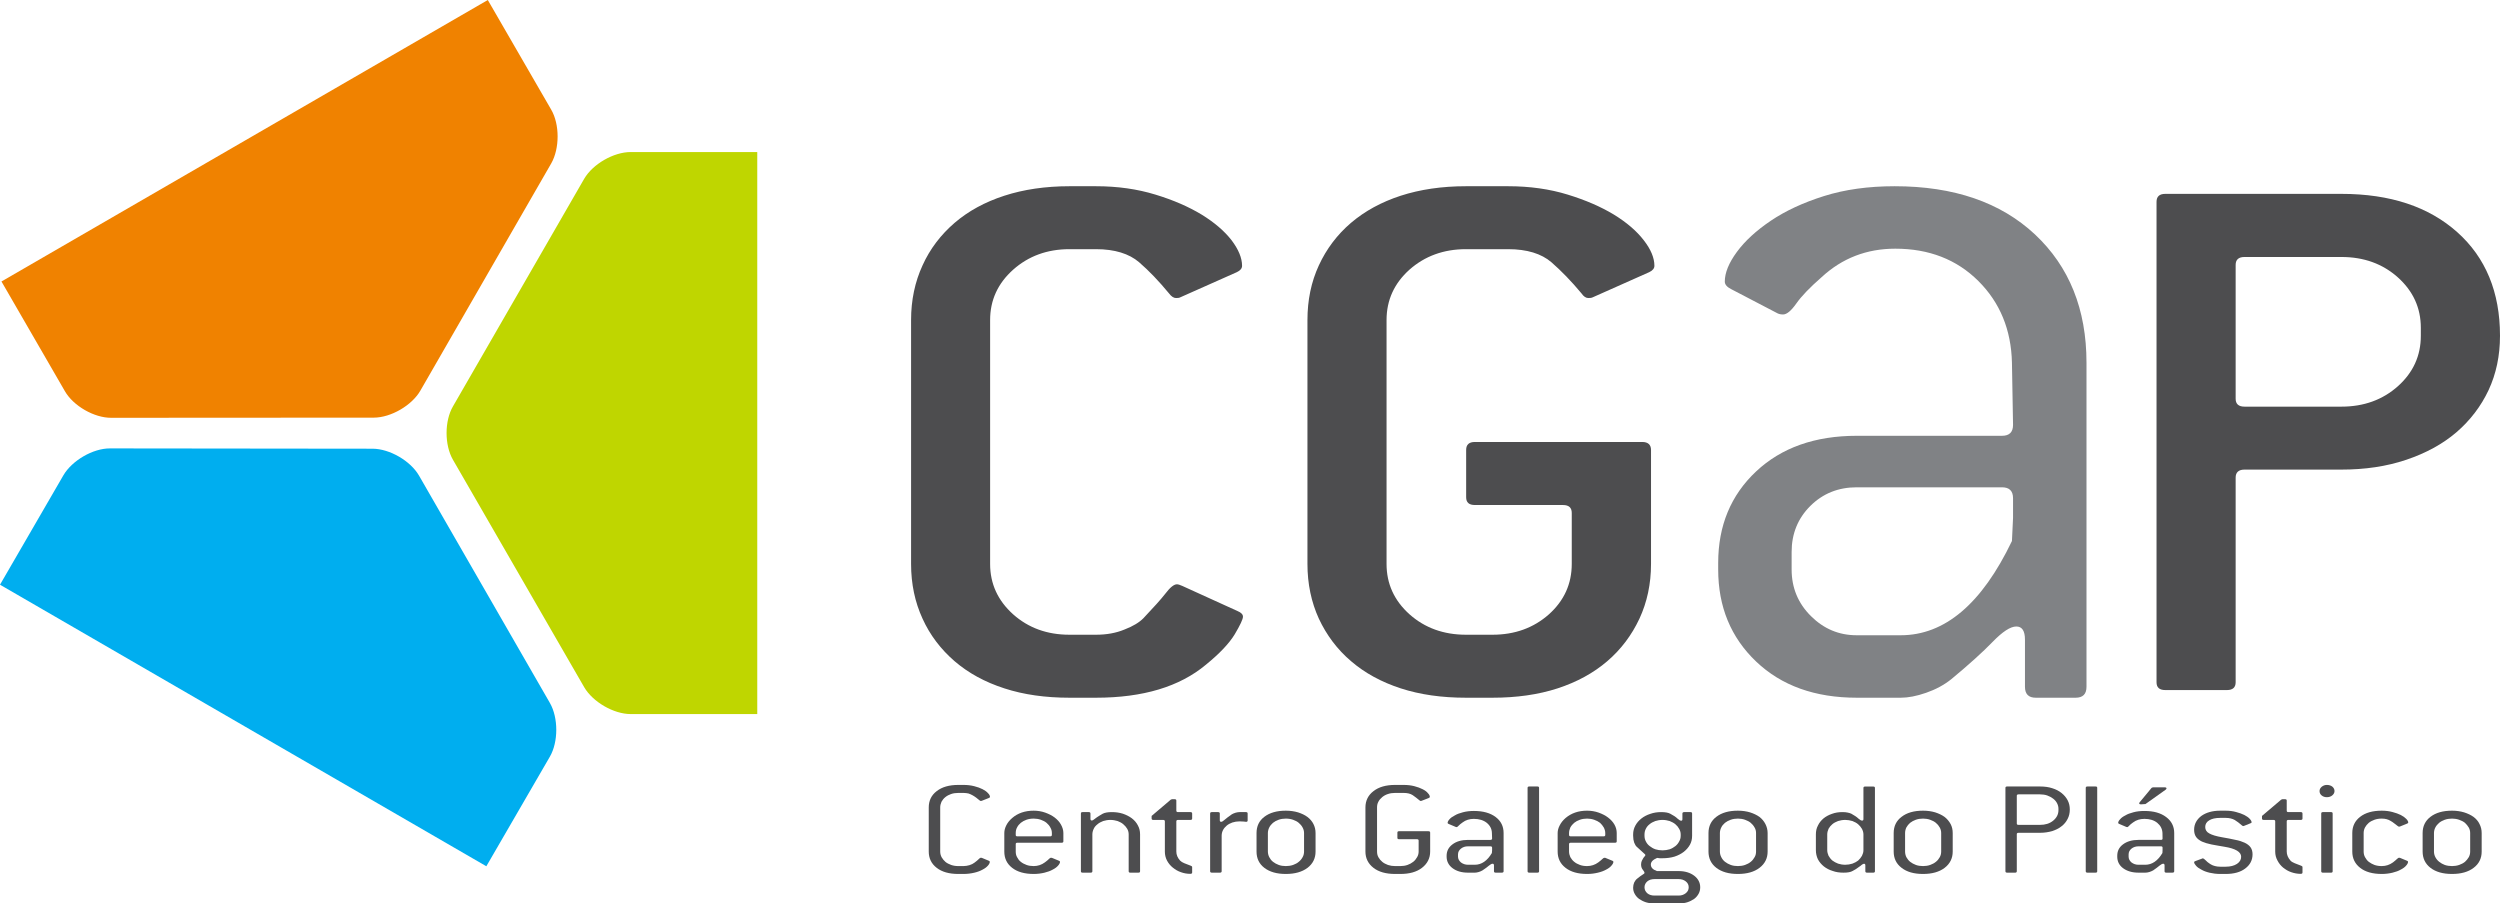 <?xml version="1.0" encoding="UTF-8"?>
<svg xmlns="http://www.w3.org/2000/svg" xmlns:xlink="http://www.w3.org/1999/xlink" width="819pt" height="295.98pt" viewBox="0 0 819 295.98" version="1.1">
<defs>
<clipPath id="clip1">
  <path d="M 535 266 L 557 266 L 557 295.98 L 535 295.98 Z M 535 266 "/>
</clipPath>
</defs>
<g id="surface1">
<path style=" stroke:none;fill-rule:nonzero;fill:rgb(30.199%,30.199%,31%);fill-opacity:1;" d="M 324.254 282.355 C 324.254 282.68 324.055 283.117 323.648 283.574 C 323.234 284.055 322.66 284.492 321.91 284.879 C 321.137 285.312 320.246 285.652 319.18 285.898 C 318.121 286.148 316.914 286.309 315.648 286.309 L 313.949 286.309 C 310.945 286.309 308.602 285.652 306.863 284.301 C 305.113 282.957 304.258 281.16 304.258 278.973 L 304.258 264.508 C 304.258 262.309 305.113 260.504 306.863 259.176 C 308.602 257.816 310.945 257.141 313.949 257.141 L 315.648 257.141 C 316.883 257.141 318.066 257.277 319.141 257.551 C 320.246 257.816 321.137 258.164 321.91 258.551 C 322.66 258.938 323.246 259.355 323.676 259.848 C 324.129 260.289 324.316 260.695 324.316 261.055 C 324.316 261.203 324.223 261.344 323.938 261.43 L 321.621 262.344 C 321.492 262.383 321.422 262.398 321.344 262.398 C 321.215 262.398 321.07 262.344 320.902 262.199 C 320.535 261.898 320.121 261.594 319.746 261.27 C 319.352 260.977 318.938 260.719 318.547 260.504 C 318.121 260.273 317.684 260.074 317.258 259.941 C 316.758 259.848 316.242 259.762 315.648 259.762 L 313.949 259.762 C 313.059 259.762 312.305 259.875 311.57 260.125 C 310.895 260.352 310.246 260.695 309.707 261.129 C 309.152 261.574 308.758 262.078 308.441 262.641 C 308.172 263.254 308.012 263.867 308.012 264.508 L 308.012 278.941 C 308.012 279.648 308.172 280.25 308.48 280.84 C 308.84 281.43 309.223 281.922 309.73 282.355 C 310.246 282.785 310.895 283.094 311.609 283.363 C 312.344 283.609 313.07 283.727 313.949 283.727 L 315.648 283.727 C 316.273 283.727 316.914 283.617 317.578 283.434 C 318.262 283.215 318.797 282.957 319.242 282.605 C 319.883 282.148 320.332 281.738 320.613 281.461 C 320.891 281.16 321.121 281 321.344 281 C 321.422 281 321.492 281.023 321.621 281.023 L 323.938 281.984 C 324.184 282.062 324.254 282.18 324.254 282.355 "/>
<path style=" stroke:none;fill-rule:nonzero;fill:rgb(30.199%,30.199%,31%);fill-opacity:1;" d="M 344.594 272.914 C 344.594 272.289 344.449 271.684 344.105 271.113 C 343.805 270.516 343.391 270.031 342.852 269.566 C 342.336 269.137 341.707 268.812 340.977 268.555 C 340.223 268.297 339.441 268.172 338.648 268.172 C 337.773 268.172 336.988 268.297 336.25 268.555 C 335.555 268.812 334.934 269.137 334.414 269.559 C 333.871 270.02 333.484 270.484 333.191 271.078 C 332.863 271.641 332.754 272.27 332.754 272.914 L 332.754 273.543 C 332.754 273.844 332.906 273.988 333.301 273.988 L 344.035 273.988 C 344.371 273.988 344.594 273.844 344.594 273.543 Z M 347.824 276.078 L 333.301 276.078 C 332.906 276.078 332.754 276.227 332.754 276.531 L 332.754 278.965 C 332.754 279.613 332.863 280.238 333.191 280.801 C 333.484 281.371 333.871 281.922 334.414 282.332 C 334.945 282.766 335.578 283.094 336.305 283.359 C 336.988 283.609 337.773 283.727 338.633 283.727 C 339.992 283.727 341.215 283.312 342.281 282.527 C 342.891 282.066 343.34 281.719 343.605 281.43 C 343.871 281.16 344.07 281.004 344.301 281.004 C 344.391 281.004 344.496 281.023 344.594 281.023 L 346.918 281.984 C 347.164 282.059 347.258 282.18 347.258 282.355 C 347.258 282.68 347.039 283.117 346.633 283.574 C 346.219 284.055 345.645 284.492 344.879 284.879 C 344.121 285.309 343.188 285.648 342.16 285.895 C 341.102 286.148 339.922 286.309 338.648 286.309 C 335.648 286.309 333.301 285.648 331.586 284.305 C 329.867 282.984 329.012 281.203 329.012 278.973 L 329.012 272.914 C 329.012 272.07 329.227 271.219 329.672 270.359 C 330.102 269.504 330.75 268.688 331.621 267.957 C 333.445 266.383 335.809 265.578 338.633 265.578 C 339.941 265.578 341.215 265.789 342.391 266.203 C 343.566 266.625 344.625 267.152 345.5 267.812 C 346.395 268.5 347.094 269.266 347.574 270.141 C 348.078 271.035 348.359 271.965 348.359 272.895 L 348.359 275.648 C 348.359 275.934 348.152 276.078 347.824 276.078 "/>
<path style=" stroke:none;fill-rule:nonzero;fill:rgb(30.199%,30.199%,31%);fill-opacity:1;" d="M 372.961 285.883 L 370.27 285.883 C 369.93 285.883 369.754 285.723 369.754 285.43 L 369.754 273.355 C 369.754 272.742 369.617 272.125 369.285 271.535 C 368.953 270.969 368.52 270.465 368 270.031 C 367.496 269.566 366.84 269.266 366.125 268.973 C 365.355 268.746 364.582 268.605 363.758 268.605 C 362.926 268.605 362.117 268.746 361.395 268.973 C 360.684 269.266 360.039 269.566 359.547 270.02 C 359 270.445 358.574 270.91 358.312 271.5 C 358.023 272.07 357.859 272.742 357.859 273.355 L 357.859 285.43 C 357.859 285.723 357.688 285.883 357.301 285.883 L 354.66 285.883 C 354.254 285.883 354.105 285.723 354.105 285.43 L 354.105 266.508 C 354.105 266.191 354.254 266.043 354.66 266.043 L 356.715 266.043 C 357.035 266.043 357.234 266.203 357.234 266.508 L 357.234 268.277 C 357.234 268.605 357.379 268.801 357.688 268.801 C 357.879 268.801 358.09 268.68 358.328 268.5 C 358.629 268.297 358.934 268.07 359.34 267.746 C 359.973 267.297 360.633 266.957 361.262 266.57 C 361.922 266.223 362.926 266.043 364.25 266.043 C 365.566 266.043 366.77 266.223 367.855 266.57 C 368.98 266.957 369.965 267.453 370.793 268.078 C 371.652 268.73 372.312 269.516 372.758 270.387 C 373.277 271.305 373.488 272.285 373.488 273.355 L 373.488 285.43 C 373.488 285.723 373.328 285.883 372.961 285.883 "/>
<path style=" stroke:none;fill-rule:nonzero;fill:rgb(30.199%,30.199%,31%);fill-opacity:1;" d="M 389.941 286.27 C 388.887 286.27 387.855 286.09 386.887 285.734 C 385.867 285.391 385.012 284.879 384.227 284.242 C 383.438 283.609 382.797 282.832 382.309 281.922 C 381.844 281.023 381.609 280.051 381.609 278.973 L 381.609 269.051 C 381.609 268.766 381.398 268.605 381.062 268.605 L 377.801 268.605 C 377.445 268.605 377.27 268.445 377.27 268.16 L 377.27 267.297 L 383.539 261.969 L 383.938 261.824 L 384.832 261.824 C 385.172 261.824 385.367 261.969 385.367 262.25 L 385.367 265.578 C 385.367 265.898 385.562 266.043 385.93 266.043 L 390 266.043 C 390.359 266.043 390.551 266.203 390.551 266.508 L 390.551 268.16 C 390.551 268.445 390.359 268.605 390 268.605 L 385.93 268.605 C 385.562 268.605 385.367 268.766 385.367 269.051 L 385.367 278.973 C 385.367 280.02 385.766 281 386.59 281.922 C 386.902 282.25 387.352 282.539 387.961 282.785 C 388.59 283.023 389.285 283.316 390.109 283.617 C 390.414 283.715 390.551 283.855 390.551 284.086 L 390.551 285.82 C 390.551 286.125 390.344 286.27 389.941 286.27 "/>
<path style=" stroke:none;fill-rule:nonzero;fill:rgb(30.199%,30.199%,31%);fill-opacity:1;" d="M 408.23 269.23 C 408.008 269.23 407.707 269.195 407.363 269.137 C 406.992 269.105 406.602 269.082 406.082 269.082 C 405.258 269.082 404.449 269.211 403.738 269.445 C 403.02 269.699 402.398 270.031 401.875 270.465 C 401.371 270.895 400.945 271.375 400.645 271.965 C 400.359 272.523 400.215 273.16 400.215 273.789 L 400.215 285.43 C 400.215 285.723 400.016 285.883 399.66 285.883 L 397.012 285.883 C 396.621 285.883 396.438 285.723 396.438 285.43 L 396.438 266.508 C 396.438 266.191 396.621 266.043 397.012 266.043 L 399.051 266.043 C 399.41 266.043 399.605 266.191 399.605 266.508 L 399.605 268.73 C 399.605 269.051 399.746 269.23 400.051 269.23 C 400.336 269.23 400.746 268.973 401.246 268.512 C 401.809 268.035 402.539 267.453 403.535 266.777 C 403.824 266.602 404.254 266.406 404.773 266.246 C 405.258 266.117 405.688 266.043 406.082 266.043 L 408.172 266.043 C 408.551 266.043 408.727 266.191 408.727 266.508 L 408.727 268.789 C 408.727 269.074 408.57 269.23 408.23 269.23 "/>
<path style=" stroke:none;fill-rule:nonzero;fill:rgb(30.199%,30.199%,31%);fill-opacity:1;" d="M 427.207 272.914 C 427.207 272.289 427.059 271.684 426.742 271.113 C 426.438 270.516 426 270.031 425.469 269.566 C 424.973 269.137 424.336 268.812 423.609 268.555 C 422.855 268.297 422.09 268.172 421.227 268.172 C 420.387 268.172 419.602 268.297 418.871 268.555 C 418.164 268.812 417.547 269.137 417.027 269.559 C 416.504 270.02 416.109 270.484 415.809 271.078 C 415.523 271.641 415.359 272.289 415.359 272.914 L 415.359 278.965 C 415.359 279.613 415.523 280.238 415.809 280.801 C 416.109 281.371 416.504 281.922 417.047 282.332 C 417.594 282.766 418.207 283.094 418.926 283.359 C 419.617 283.609 420.387 283.727 421.227 283.727 C 422.09 283.727 422.855 283.609 423.609 283.359 C 424.336 283.094 424.973 282.766 425.469 282.332 C 426 281.922 426.438 281.371 426.742 280.801 C 427.059 280.238 427.207 279.613 427.207 278.965 Z M 428.344 284.305 C 426.559 285.648 424.195 286.309 421.227 286.309 C 418.293 286.309 415.957 285.648 414.199 284.305 C 412.48 282.984 411.641 281.203 411.641 278.973 L 411.641 272.914 C 411.641 270.66 412.48 268.891 414.199 267.586 C 415.957 266.246 418.293 265.578 421.227 265.578 C 422.715 265.578 424.051 265.777 425.254 266.137 C 426.438 266.523 427.449 266.992 428.297 267.621 C 429.168 268.277 429.84 269.051 430.281 269.945 C 430.742 270.84 430.977 271.82 430.977 272.914 L 430.977 278.973 C 430.977 281.16 430.102 282.957 428.344 284.305 "/>
<path style=" stroke:none;fill-rule:nonzero;fill:rgb(30.199%,30.199%,31%);fill-opacity:1;" d="M 465.836 284.305 C 464.082 285.652 461.738 286.309 458.75 286.309 L 457.059 286.309 C 454.055 286.309 451.688 285.652 449.953 284.305 C 448.207 282.957 447.316 281.16 447.316 278.973 L 447.316 264.508 C 447.316 262.309 448.207 260.504 449.953 259.176 C 451.688 257.816 454.055 257.141 457.02 257.141 L 459.812 257.141 C 461.098 257.141 462.281 257.277 463.336 257.551 C 464.402 257.816 465.301 258.164 466.066 258.555 C 466.836 258.938 467.41 259.355 467.785 259.848 C 468.223 260.285 468.41 260.695 468.41 261.055 C 468.41 261.203 468.305 261.348 468.059 261.43 L 465.715 262.344 C 465.645 262.383 465.551 262.398 465.461 262.398 C 465.301 262.398 465.188 262.344 465.027 262.199 C 464.277 261.574 463.547 261 462.816 260.504 C 462.051 259.996 461.078 259.762 459.812 259.762 L 457.02 259.762 C 456.16 259.762 455.395 259.875 454.672 260.125 C 453.961 260.352 453.352 260.695 452.824 261.129 C 452.273 261.574 451.852 262.078 451.562 262.641 C 451.223 263.254 451.121 263.867 451.121 264.508 L 451.121 278.941 C 451.121 279.648 451.246 280.25 451.578 280.84 C 451.906 281.43 452.316 281.922 452.852 282.355 C 453.367 282.785 453.992 283.094 454.699 283.363 C 455.445 283.609 456.191 283.727 457.02 283.727 L 458.75 283.727 C 459.582 283.727 460.352 283.609 461.078 283.363 C 461.816 283.094 462.434 282.766 462.973 282.332 C 463.512 281.922 463.93 281.371 464.25 280.801 C 464.586 280.242 464.746 279.617 464.746 278.965 L 464.746 275.34 C 464.746 275.082 464.547 274.922 464.172 274.922 L 458.32 274.922 C 457.961 274.922 457.785 274.781 457.785 274.488 L 457.785 272.754 C 457.785 272.449 457.961 272.309 458.32 272.309 L 467.945 272.309 C 468.316 272.309 468.52 272.449 468.52 272.754 L 468.52 278.973 C 468.52 281.16 467.59 282.957 465.836 284.305 "/>
<path style=" stroke:none;fill-rule:nonzero;fill:rgb(30.199%,30.199%,31%);fill-opacity:1;" d="M 488.812 277.691 C 488.812 277.402 488.625 277.254 488.246 277.254 L 480.918 277.254 C 479.988 277.254 479.23 277.512 478.59 278.02 C 477.969 278.547 477.641 279.141 477.641 279.914 L 477.641 280.629 C 477.641 281.352 477.98 281.984 478.605 282.531 C 479.27 283.031 480.039 283.293 480.918 283.293 L 483.152 283.293 C 485.348 283.293 487.23 282.004 488.738 279.457 L 488.812 278.516 Z M 492.004 285.883 L 489.98 285.883 C 489.605 285.883 489.426 285.723 489.426 285.43 L 489.426 283.5 C 489.426 283.125 489.266 282.957 488.98 282.957 C 488.672 282.957 488.281 283.16 487.785 283.574 C 487.281 283.996 486.605 284.527 485.691 285.121 C 485.332 285.34 484.906 285.531 484.438 285.668 C 483.938 285.82 483.508 285.883 483.152 285.883 L 480.918 285.883 C 478.789 285.883 477.102 285.363 475.828 284.395 C 474.547 283.422 473.91 282.148 473.91 280.629 L 473.91 280.359 C 473.91 278.82 474.547 277.578 475.828 276.621 C 477.102 275.648 478.789 275.152 480.918 275.152 L 488.246 275.152 C 488.625 275.152 488.812 274.984 488.812 274.703 L 488.75 272.914 C 488.719 271.566 488.156 270.465 487.074 269.566 C 485.977 268.688 484.527 268.262 482.832 268.262 C 481.438 268.262 480.176 268.641 479.148 269.426 C 478.555 269.852 478.121 270.195 477.859 270.484 C 477.586 270.785 477.352 270.965 477.18 270.965 C 477.102 270.965 476.996 270.93 476.926 270.914 L 474.547 269.91 C 474.336 269.824 474.242 269.73 474.242 269.566 C 474.242 269.266 474.438 268.832 474.855 268.387 C 475.266 267.918 475.828 267.52 476.586 267.137 C 477.305 266.688 478.211 266.375 479.27 266.098 C 480.34 265.812 481.523 265.668 482.832 265.668 C 485.852 265.668 488.234 266.332 489.98 267.66 C 491.719 268.965 492.578 270.711 492.578 272.914 L 492.578 285.43 C 492.578 285.723 492.383 285.883 492.004 285.883 "/>
<path style=" stroke:none;fill-rule:nonzero;fill:rgb(30.199%,30.199%,31%);fill-opacity:1;" d="M 503.668 285.883 L 501.016 285.883 C 500.621 285.883 500.434 285.723 500.434 285.43 L 500.434 258.105 C 500.434 257.785 500.621 257.652 501.016 257.652 L 503.668 257.652 C 504.023 257.652 504.199 257.785 504.199 258.105 L 504.199 285.43 C 504.199 285.723 504.023 285.883 503.668 285.883 "/>
<path style=" stroke:none;fill-rule:nonzero;fill:rgb(30.199%,30.199%,31%);fill-opacity:1;" d="M 525.883 272.914 C 525.883 272.289 525.703 271.684 525.414 271.113 C 525.082 270.516 524.66 270.031 524.184 269.566 C 523.625 269.137 523 268.812 522.25 268.555 C 521.492 268.297 520.711 268.172 519.926 268.172 C 519.082 268.172 518.281 268.297 517.562 268.555 C 516.828 268.812 516.227 269.137 515.707 269.559 C 515.184 270.02 514.773 270.484 514.445 271.078 C 514.195 271.641 514.02 272.27 514.02 272.914 L 514.02 273.543 C 514.02 273.844 514.234 273.988 514.59 273.988 L 525.348 273.988 C 525.703 273.988 525.883 273.844 525.883 273.543 Z M 529.078 276.078 L 514.59 276.078 C 514.234 276.078 514.02 276.227 514.02 276.531 L 514.02 278.965 C 514.02 279.613 514.195 280.238 514.445 280.801 C 514.773 281.371 515.184 281.922 515.723 282.332 C 516.227 282.766 516.883 283.094 517.598 283.359 C 518.281 283.609 519.051 283.727 519.926 283.727 C 521.285 283.727 522.523 283.312 523.59 282.527 C 524.184 282.066 524.633 281.719 524.91 281.43 C 525.18 281.16 525.414 281.004 525.609 281.004 C 525.703 281.004 525.809 281.023 525.883 281.023 L 528.223 281.984 C 528.434 282.059 528.547 282.18 528.547 282.355 C 528.547 282.68 528.324 283.117 527.914 283.574 C 527.527 284.055 526.938 284.492 526.184 284.879 C 525.414 285.309 524.523 285.648 523.441 285.895 C 522.398 286.148 521.23 286.309 519.926 286.309 C 516.973 286.309 514.59 285.648 512.879 284.305 C 511.16 282.984 510.285 281.203 510.285 278.973 L 510.285 272.914 C 510.285 272.07 510.516 271.219 510.977 270.359 C 511.41 269.504 512.055 268.688 512.91 267.957 C 514.773 266.383 517.121 265.578 519.926 265.578 C 521.23 265.578 522.523 265.789 523.699 266.203 C 524.875 266.625 525.934 267.152 526.789 267.812 C 527.707 268.5 528.398 269.266 528.898 270.141 C 529.406 271.035 529.637 271.965 529.637 272.895 L 529.637 275.648 C 529.637 275.934 529.461 276.078 529.078 276.078 "/>
<g clip-path="url(#clip1)" clip-rule="nonzero">
<path style=" stroke:none;fill-rule:nonzero;fill:rgb(30.199%,30.199%,31%);fill-opacity:1;" d="M 552.242 292.625 C 552.906 292.102 553.219 291.473 553.219 290.676 C 553.219 289.879 552.906 289.242 552.242 288.727 C 551.582 288.219 550.816 287.988 549.906 287.988 L 542.031 287.988 C 541.082 287.988 540.305 288.219 539.672 288.727 C 539.078 289.242 538.738 289.879 538.738 290.676 C 538.738 291.48 539.078 292.117 539.672 292.648 C 540.305 293.168 541.082 293.387 542.031 293.387 L 549.906 293.387 C 550.816 293.387 551.582 293.148 552.242 292.625 M 550.594 273.355 C 550.594 272.742 550.438 272.125 550.098 271.535 C 549.797 270.969 549.383 270.465 548.863 270.031 C 548.328 269.566 547.688 269.266 546.984 268.973 C 546.234 268.746 545.449 268.605 544.645 268.605 C 543.766 268.605 542.984 268.746 542.281 268.973 C 541.527 269.266 540.922 269.566 540.402 270.02 C 539.848 270.445 539.477 270.91 539.184 271.5 C 538.883 272.07 538.738 272.723 538.738 273.355 L 538.738 273.789 C 538.738 274.477 538.883 275.086 539.184 275.648 C 539.477 276.25 539.883 276.762 540.438 277.176 C 540.977 277.602 541.598 277.977 542.301 278.227 C 543.016 278.449 543.766 278.574 544.645 278.574 C 545.449 278.574 546.234 278.449 546.984 278.227 C 547.688 277.977 548.328 277.602 548.863 277.176 C 549.383 276.762 549.797 276.25 550.098 275.648 C 550.438 275.086 550.594 274.477 550.594 273.789 Z M 555.031 286.891 C 556.34 287.895 556.988 289.176 556.988 290.676 C 556.988 291.48 556.82 292.145 556.465 292.797 C 556.105 293.445 555.629 294.02 555.004 294.484 C 554.371 294.914 553.621 295.309 552.742 295.59 C 551.887 295.859 550.934 295.98 549.867 295.98 L 541.992 295.98 C 541.027 295.98 540.117 295.859 539.211 295.59 C 538.348 295.309 537.594 294.914 536.969 294.484 C 536.344 294.02 535.883 293.473 535.539 292.848 C 535.164 292.188 535.016 291.531 535.016 290.797 C 535.016 290.199 535.148 289.641 535.359 289.109 C 535.633 288.594 535.934 288.129 536.402 287.797 C 537.094 287.238 537.648 286.824 538.074 286.566 C 538.523 286.324 538.738 286.109 538.738 285.973 C 538.738 285.723 538.566 285.391 538.188 284.938 C 537.812 284.492 537.617 283.902 537.617 283.215 C 537.617 282.785 537.703 282.379 537.844 282.023 C 538.023 281.695 538.188 281.395 538.328 281.141 C 538.484 280.871 538.648 280.691 538.816 280.516 C 538.914 280.359 539.043 280.219 539.043 280.09 C 539.043 280 538.793 279.734 538.309 279.332 C 537.824 278.906 537.094 278.254 536.195 277.402 C 535.883 277.145 535.633 276.684 535.359 276.043 C 535.148 275.438 535.016 274.668 535.016 273.789 L 535.016 273.355 C 535.016 272.34 535.246 271.375 535.73 270.484 C 536.219 269.566 536.879 268.812 537.703 268.156 C 538.523 267.5 539.508 266.992 540.617 266.625 C 541.75 266.223 542.926 266.043 544.176 266.043 C 545.535 266.043 546.531 266.223 547.164 266.57 C 548.219 267.137 549.004 267.617 549.504 268.137 C 550.043 268.605 550.438 268.867 550.746 268.867 C 551.035 268.867 551.156 268.688 551.156 268.371 L 551.156 266.508 C 551.156 266.203 551.383 266.043 551.746 266.043 L 553.801 266.043 C 554.172 266.043 554.332 266.191 554.332 266.508 L 554.332 273.789 C 554.332 274.848 554.137 275.789 553.641 276.703 C 553.156 277.578 552.492 278.355 551.621 279.051 C 550.793 279.691 549.758 280.238 548.559 280.629 C 547.414 280.98 546.07 281.16 544.645 281.16 L 543.73 281.16 C 543.426 281.141 543.137 281.109 542.871 281.047 C 541.492 281.645 540.816 282.355 540.816 283.215 C 540.816 284.188 541.457 284.879 542.812 285.363 L 549.906 285.363 C 551.992 285.363 553.691 285.883 555.031 286.891 "/>
</g>
<path style=" stroke:none;fill-rule:nonzero;fill:rgb(30.199%,30.199%,31%);fill-opacity:1;" d="M 575.281 272.914 C 575.281 272.289 575.156 271.684 574.812 271.113 C 574.492 270.516 574.078 270.031 573.547 269.566 C 573.027 269.137 572.402 268.812 571.668 268.555 C 570.941 268.297 570.148 268.172 569.328 268.172 C 568.504 268.172 567.676 268.297 566.965 268.555 C 566.254 268.812 565.637 269.137 565.102 269.559 C 564.566 270.02 564.172 270.484 563.891 271.078 C 563.602 271.641 563.438 272.289 563.438 272.914 L 563.438 278.965 C 563.438 279.613 563.602 280.238 563.891 280.801 C 564.172 281.371 564.582 281.922 565.121 282.332 C 565.68 282.766 566.285 283.094 567 283.359 C 567.691 283.609 568.504 283.727 569.328 283.727 C 570.148 283.727 570.941 283.609 571.668 283.359 C 572.402 283.094 573.027 282.766 573.547 282.332 C 574.078 281.922 574.492 281.371 574.812 280.801 C 575.156 280.238 575.281 279.613 575.281 278.965 Z M 576.41 284.305 C 574.656 285.648 572.297 286.309 569.328 286.309 C 566.355 286.309 564.031 285.648 562.277 284.305 C 560.562 282.984 559.699 281.203 559.699 278.973 L 559.699 272.914 C 559.699 270.66 560.562 268.891 562.277 267.586 C 564.031 266.246 566.355 265.578 569.328 265.578 C 570.793 265.578 572.148 265.777 573.332 266.137 C 574.531 266.523 575.512 266.992 576.41 267.621 C 577.242 268.277 577.887 269.051 578.344 269.945 C 578.797 270.84 579.074 271.82 579.074 272.914 L 579.074 278.973 C 579.074 281.16 578.195 282.957 576.41 284.305 "/>
<path style=" stroke:none;fill-rule:nonzero;fill:rgb(30.199%,30.199%,31%);fill-opacity:1;" d="M 610.461 273.355 C 610.461 272.742 610.281 272.125 609.977 271.539 C 609.641 270.965 609.23 270.465 608.727 270.031 C 608.207 269.566 607.566 269.266 606.855 268.973 C 606.078 268.746 605.309 268.605 604.527 268.605 C 603.648 268.605 602.875 268.746 602.145 268.973 C 601.41 269.266 600.781 269.566 600.266 270.02 C 599.754 270.449 599.379 270.914 599.039 271.5 C 598.781 272.07 598.605 272.719 598.605 273.355 L 598.605 278.516 C 598.605 279.172 598.781 279.754 599.039 280.371 C 599.379 280.949 599.766 281.461 600.305 281.922 C 600.859 282.324 601.465 282.66 602.16 282.926 C 602.875 283.16 603.648 283.293 604.527 283.293 C 605.309 283.293 606.078 283.16 606.855 282.926 C 607.566 282.66 608.207 282.324 608.727 281.922 C 609.23 281.461 609.641 280.949 609.977 280.371 C 610.281 279.754 610.461 279.172 610.461 278.516 Z M 613.664 285.883 L 611.625 285.883 C 611.27 285.883 611.086 285.723 611.086 285.422 L 611.086 283.492 C 611.086 283.125 610.926 282.965 610.652 282.965 C 610.461 282.965 610.242 283.094 609.969 283.273 C 609.711 283.523 609.367 283.75 608.887 284.086 C 608.301 284.555 607.621 284.969 606.938 285.316 C 606.273 285.723 605.277 285.883 603.934 285.883 C 602.66 285.883 601.449 285.723 600.371 285.316 C 599.25 284.988 598.312 284.473 597.492 283.836 C 596.691 283.184 596.035 282.422 595.547 281.504 C 595.117 280.586 594.883 279.605 594.883 278.516 L 594.883 273.355 C 594.883 272.289 595.078 271.34 595.547 270.465 C 595.992 269.512 596.602 268.789 597.352 268.137 C 598.16 267.473 599.07 266.992 600.121 266.625 C 601.191 266.223 602.305 266.043 603.562 266.043 C 604.219 266.043 604.812 266.086 605.309 266.203 C 605.793 266.297 606.211 266.441 606.492 266.57 C 607.516 267.152 608.266 267.621 608.785 268.137 C 609.305 268.605 609.711 268.832 610.035 268.832 C 610.281 268.832 610.461 268.676 610.461 268.371 L 610.461 258.125 C 610.461 257.816 610.652 257.672 610.996 257.672 L 613.664 257.672 C 614.059 257.672 614.23 257.816 614.23 258.125 L 614.23 285.43 C 614.23 285.723 614.059 285.883 613.664 285.883 "/>
<path style=" stroke:none;fill-rule:nonzero;fill:rgb(30.199%,30.199%,31%);fill-opacity:1;" d="M 635.93 272.914 C 635.93 272.289 635.789 271.684 635.473 271.113 C 635.148 270.516 634.742 270.031 634.195 269.566 C 633.68 269.137 633.051 268.812 632.316 268.555 C 631.609 268.297 630.793 268.172 629.992 268.172 C 629.137 268.172 628.328 268.297 627.613 268.555 C 626.918 268.812 626.285 269.137 625.758 269.559 C 625.242 270.02 624.848 270.484 624.523 271.078 C 624.254 271.641 624.105 272.289 624.105 272.914 L 624.105 278.965 C 624.105 279.613 624.254 280.238 624.523 280.801 C 624.848 281.371 625.258 281.922 625.777 282.332 C 626.328 282.766 626.949 283.094 627.656 283.359 C 628.328 283.609 629.137 283.727 629.992 283.727 C 630.793 283.727 631.609 283.609 632.316 283.359 C 633.051 283.094 633.68 282.766 634.195 282.332 C 634.742 281.922 635.148 281.371 635.473 280.801 C 635.789 280.238 635.93 279.613 635.93 278.965 Z M 637.062 284.305 C 635.312 285.648 632.926 286.309 629.992 286.309 C 627.027 286.309 624.688 285.648 622.965 284.305 C 621.227 282.984 620.371 281.203 620.371 278.973 L 620.371 272.914 C 620.371 270.66 621.227 268.891 622.965 267.586 C 624.688 266.246 627.027 265.578 629.992 265.578 C 631.48 265.578 632.801 265.777 634 266.137 C 635.16 266.523 636.18 266.992 637.039 267.621 C 637.883 268.277 638.523 269.051 639.012 269.945 C 639.492 270.84 639.707 271.82 639.707 272.914 L 639.707 278.973 C 639.707 281.16 638.828 282.957 637.062 284.305 "/>
<path style=" stroke:none;fill-rule:nonzero;fill:rgb(30.199%,30.199%,31%);fill-opacity:1;" d="M 674.352 264.961 C 674.352 264.312 674.188 263.695 673.871 263.094 C 673.566 262.516 673.133 262.035 672.578 261.613 C 672.043 261.203 671.402 260.859 670.648 260.586 C 669.93 260.344 669.129 260.234 668.305 260.234 L 661.273 260.234 C 660.906 260.234 660.703 260.387 660.703 260.68 L 660.703 269.801 C 660.703 270.098 660.906 270.227 661.273 270.227 L 668.305 270.227 C 670.027 270.227 671.457 269.801 672.617 268.852 C 673.762 267.918 674.352 266.758 674.352 265.398 Z M 672.336 258.227 C 673.527 258.59 674.531 259.121 675.391 259.809 C 676.227 260.492 676.887 261.262 677.355 262.16 C 677.84 263.078 678.066 264.082 678.066 265.188 C 678.066 266.332 677.84 267.355 677.355 268.277 C 676.887 269.215 676.227 270.031 675.391 270.66 C 674.531 271.375 673.488 271.863 672.297 272.27 C 671.094 272.609 669.789 272.824 668.305 272.824 L 661.273 272.824 C 660.906 272.824 660.703 272.969 660.703 273.262 L 660.703 285.43 C 660.703 285.723 660.512 285.883 660.172 285.883 L 657.539 285.883 C 657.168 285.883 656.98 285.723 656.98 285.43 L 656.98 258.105 C 656.98 257.785 657.168 257.652 657.539 257.652 L 668.305 257.652 C 669.828 257.652 671.164 257.836 672.336 258.227 "/>
<path style=" stroke:none;fill-rule:nonzero;fill:rgb(30.199%,30.199%,31%);fill-opacity:1;" d="M 686.492 285.883 L 683.848 285.883 C 683.492 285.883 683.289 285.723 683.289 285.43 L 683.289 258.105 C 683.289 257.785 683.492 257.652 683.848 257.652 L 686.492 257.652 C 686.891 257.652 687.047 257.785 687.047 258.105 L 687.047 285.43 C 687.047 285.723 686.891 285.883 686.492 285.883 "/>
<path style=" stroke:none;fill-rule:nonzero;fill:rgb(30.199%,30.199%,31%);fill-opacity:1;" d="M 702.859 263.402 L 701.434 263.504 C 701.004 263.504 700.805 263.402 700.805 263.188 C 700.805 263.059 700.855 262.934 700.988 262.781 L 704.863 258.105 L 705.297 257.926 L 709.078 257.926 C 709.531 257.926 709.746 258.039 709.746 258.266 C 709.746 258.406 709.672 258.527 709.48 258.695 Z M 708.453 277.688 C 708.453 277.402 708.312 277.254 707.906 277.254 L 700.574 277.254 C 699.66 277.254 698.891 277.512 698.266 278.016 C 697.633 278.547 697.332 279.141 697.332 279.914 L 697.332 280.629 C 697.332 281.352 697.633 281.984 698.266 282.531 C 698.922 283.031 699.691 283.297 700.574 283.297 L 702.777 283.297 C 705.008 283.297 706.891 282.004 708.406 279.457 L 708.453 278.516 Z M 711.695 285.883 L 709.672 285.883 C 709.281 285.883 709.109 285.723 709.109 285.43 L 709.109 283.5 C 709.109 283.125 708.945 282.957 708.676 282.957 C 708.371 282.957 707.977 283.16 707.465 283.574 C 706.977 283.996 706.254 284.527 705.402 285.121 C 705.008 285.34 704.586 285.531 704.133 285.672 C 703.609 285.82 703.195 285.883 702.809 285.883 L 700.574 285.883 C 698.48 285.883 696.777 285.363 695.488 284.395 C 694.203 283.422 693.613 282.148 693.613 280.629 L 693.613 280.359 C 693.613 278.82 694.203 277.578 695.488 276.621 C 696.777 275.648 698.48 275.148 700.574 275.148 L 707.906 275.148 C 708.312 275.148 708.453 274.984 708.453 274.703 L 708.426 272.914 C 708.371 271.566 707.797 270.465 706.727 269.566 C 705.648 268.688 704.234 268.262 702.523 268.262 C 701.07 268.262 699.852 268.641 698.801 269.426 C 698.207 269.852 697.777 270.195 697.535 270.484 C 697.262 270.785 697.066 270.965 696.855 270.965 C 696.766 270.965 696.66 270.93 696.598 270.914 L 694.246 269.91 C 694.027 269.824 693.918 269.73 693.918 269.566 C 693.918 269.266 694.109 268.832 694.547 268.387 C 694.938 267.918 695.488 267.516 696.25 267.137 C 696.973 266.684 697.871 266.375 698.922 266.098 C 699.973 265.809 701.184 265.672 702.523 265.672 C 705.543 265.672 707.871 266.332 709.621 267.66 C 711.375 268.965 712.273 270.711 712.273 272.914 L 712.273 285.43 C 712.273 285.723 712.051 285.883 711.695 285.883 "/>
<path style=" stroke:none;fill-rule:nonzero;fill:rgb(30.199%,30.199%,31%);fill-opacity:1;" d="M 723.699 268.766 C 722.855 269.266 722.43 270.02 722.43 270.93 C 722.43 271.848 722.879 272.574 723.77 273.035 C 724.66 273.539 726.078 273.969 727.992 274.293 C 729.582 274.559 730.992 274.836 732.246 275.121 C 733.504 275.34 734.531 275.707 735.359 276.078 C 736.199 276.484 736.82 276.949 737.258 277.543 C 737.699 278.137 737.934 278.941 737.934 279.859 C 737.934 281.762 737.148 283.316 735.535 284.527 C 733.965 285.723 731.832 286.309 729.113 286.309 L 727.363 286.309 C 726.094 286.309 724.895 286.148 723.867 285.906 C 722.781 285.652 721.891 285.312 721.16 284.879 C 720.406 284.504 719.82 284.086 719.422 283.617 C 719.031 283.184 718.793 282.785 718.793 282.422 C 718.793 282.293 718.961 282.207 719.195 282.09 L 721.371 281.289 C 721.461 281.211 721.547 281.211 721.656 281.211 C 721.805 281.211 721.93 281.289 722.105 281.43 C 722.461 281.762 722.855 282.062 723.141 282.379 C 723.52 282.66 723.871 282.957 724.293 283.184 C 724.68 283.422 725.152 283.609 725.652 283.727 C 726.113 283.855 726.703 283.934 727.363 283.934 L 729.113 283.934 C 730.648 283.934 731.902 283.617 732.832 283.008 C 733.762 282.379 734.199 281.613 734.199 280.672 C 734.199 279.105 732.406 277.996 728.758 277.402 C 727.113 277.145 725.699 276.859 724.48 276.645 C 723.266 276.398 722.23 276.078 721.371 275.707 C 720.512 275.273 719.883 274.812 719.457 274.211 C 719.031 273.609 718.793 272.836 718.793 271.824 C 718.793 270.02 719.602 268.48 721.16 267.297 C 722.699 266.191 724.77 265.578 727.363 265.578 L 729.113 265.578 C 730.336 265.578 731.516 265.727 732.551 266.02 C 733.598 266.281 734.477 266.625 735.25 266.992 C 736.012 267.387 736.59 267.797 737.004 268.246 C 737.414 268.676 737.629 269.074 737.629 269.426 C 737.629 269.516 737.512 269.602 737.238 269.719 L 735.109 270.574 C 735.02 270.613 734.949 270.625 734.879 270.625 C 734.766 270.625 734.633 270.543 734.43 270.387 C 733.684 269.719 732.875 269.105 732.121 268.641 C 731.371 268.207 730.336 267.938 729.113 267.938 L 727.363 267.938 C 725.73 267.938 724.539 268.227 723.699 268.766 "/>
<path style=" stroke:none;fill-rule:nonzero;fill:rgb(30.199%,30.199%,31%);fill-opacity:1;" d="M 753.695 286.27 C 752.637 286.27 751.648 286.09 750.617 285.734 C 749.617 285.391 748.758 284.879 747.969 284.242 C 747.199 283.609 746.578 282.832 746.105 281.922 C 745.609 281.023 745.359 280.051 745.359 278.973 L 745.359 269.051 C 745.359 268.766 745.176 268.605 744.82 268.605 L 741.602 268.605 C 741.191 268.605 741.027 268.445 741.027 268.16 L 741.027 267.297 L 747.309 261.969 L 747.703 261.824 L 748.574 261.824 C 748.973 261.824 749.133 261.969 749.133 262.25 L 749.133 265.578 C 749.133 265.898 749.289 266.043 749.688 266.043 L 753.762 266.043 C 754.102 266.043 754.297 266.203 754.297 266.508 L 754.297 268.16 C 754.297 268.445 754.102 268.605 753.762 268.605 L 749.688 268.605 C 749.289 268.605 749.133 268.766 749.133 269.051 L 749.133 278.973 C 749.133 280.02 749.547 281 750.348 281.922 C 750.648 282.25 751.098 282.539 751.727 282.785 C 752.336 283.023 753.043 283.316 753.871 283.617 C 754.156 283.715 754.297 283.855 754.297 284.086 L 754.297 285.82 C 754.297 286.125 754.102 286.27 753.695 286.27 "/>
<path style=" stroke:none;fill-rule:nonzero;fill:rgb(30.199%,30.199%,31%);fill-opacity:1;" d="M 763.656 285.883 L 760.973 285.883 C 760.609 285.883 760.434 285.723 760.434 285.43 L 760.434 266.508 C 760.434 266.203 760.609 266.043 760.973 266.043 L 763.656 266.043 C 764.035 266.043 764.176 266.203 764.176 266.508 L 764.176 285.43 C 764.176 285.723 764.035 285.883 763.656 285.883 M 764.785 259.16 C 764.785 259.684 764.535 260.16 764.066 260.555 C 763.586 260.969 762.977 261.16 762.273 261.16 C 761.609 261.16 761.043 260.977 760.574 260.586 C 760.133 260.234 759.883 259.746 759.883 259.16 C 759.883 258.586 760.133 258.145 760.609 257.73 C 761.098 257.352 761.633 257.141 762.273 257.141 C 763.023 257.141 763.633 257.352 764.082 257.707 C 764.547 258.105 764.785 258.586 764.785 259.16 "/>
<path style=" stroke:none;fill-rule:nonzero;fill:rgb(30.199%,30.199%,31%);fill-opacity:1;" d="M 788.875 282.355 C 788.875 282.68 788.66 283.117 788.25 283.574 C 787.852 284.055 787.258 284.492 786.492 284.879 C 785.742 285.312 784.812 285.652 783.762 285.898 C 782.723 286.148 781.555 286.309 780.254 286.309 C 777.285 286.309 774.902 285.652 773.188 284.301 C 771.488 282.988 770.609 281.203 770.609 278.973 L 770.609 272.914 C 770.609 270.66 771.488 268.887 773.188 267.586 C 774.902 266.246 777.285 265.578 780.254 265.578 C 781.555 265.578 782.723 265.738 783.762 266.016 C 784.812 266.281 785.742 266.625 786.492 266.992 C 787.258 267.387 787.852 267.812 788.285 268.262 C 788.715 268.711 788.941 269.105 788.941 269.48 C 788.941 269.602 788.785 269.746 788.539 269.824 L 786.211 270.77 C 786.148 270.785 786.027 270.805 785.996 270.805 C 785.82 270.805 785.652 270.77 785.531 270.637 C 785.117 270.34 784.719 270.031 784.367 269.746 C 783.988 269.445 783.602 269.176 783.203 268.953 C 782.809 268.688 782.371 268.512 781.883 268.371 C 781.434 268.246 780.879 268.172 780.254 268.172 C 779.371 268.172 778.594 268.297 777.875 268.551 C 777.156 268.812 776.531 269.137 776.008 269.562 C 775.477 270.02 775.102 270.484 774.777 271.078 C 774.473 271.641 774.332 272.289 774.332 272.914 L 774.332 278.965 C 774.332 279.617 774.473 280.242 774.777 280.801 C 775.102 281.371 775.477 281.922 776.008 282.332 C 776.59 282.766 777.191 283.094 777.891 283.363 C 778.625 283.609 779.371 283.727 780.254 283.727 C 781.629 283.727 782.828 283.316 783.922 282.531 C 784.488 282.066 784.957 281.719 785.227 281.43 C 785.531 281.16 785.723 281 785.926 281 C 786.008 281 786.148 281.023 786.211 281.023 L 788.539 281.984 C 788.75 282.062 788.875 282.18 788.875 282.355 "/>
<path style=" stroke:none;fill-rule:nonzero;fill:rgb(30.199%,30.199%,31%);fill-opacity:1;" d="M 809.227 272.914 C 809.227 272.289 809.09 271.684 808.777 271.113 C 808.422 270.516 808.008 270.031 807.527 269.566 C 806.988 269.137 806.359 268.812 805.617 268.555 C 804.863 268.297 804.078 268.172 803.289 268.172 C 802.434 268.172 801.641 268.297 800.895 268.555 C 800.195 268.812 799.57 269.137 799.062 269.559 C 798.555 270.02 798.121 270.484 797.82 271.078 C 797.527 271.641 797.371 272.289 797.371 272.914 L 797.371 278.965 C 797.371 279.613 797.527 280.238 797.82 280.801 C 798.121 281.371 798.555 281.922 799.09 282.332 C 799.625 282.766 800.23 283.094 800.914 283.359 C 801.66 283.609 802.434 283.727 803.289 283.727 C 804.078 283.727 804.863 283.609 805.617 283.359 C 806.359 283.094 806.988 282.766 807.527 282.332 C 808.008 281.922 808.422 281.371 808.777 280.801 C 809.09 280.238 809.227 279.613 809.227 278.965 Z M 810.355 284.305 C 808.609 285.648 806.242 286.309 803.289 286.309 C 800.301 286.309 797.98 285.648 796.227 284.305 C 794.523 282.984 793.652 281.203 793.652 278.973 L 793.652 272.914 C 793.652 270.66 794.523 268.891 796.227 267.586 C 797.98 266.246 800.301 265.578 803.289 265.578 C 804.746 265.578 806.059 265.777 807.266 266.137 C 808.453 266.523 809.461 266.992 810.34 267.621 C 811.199 268.277 811.875 269.051 812.289 269.945 C 812.754 270.84 812.996 271.82 812.996 272.914 L 812.996 278.973 C 812.996 281.16 812.148 282.957 810.355 284.305 "/>
<path style=" stroke:none;fill-rule:nonzero;fill:rgb(30.199%,30.199%,31%);fill-opacity:1;" d="M 407.195 202.023 C 407.195 202.848 406.277 204.797 404.496 207.797 C 402.656 210.828 399.504 214.133 395.07 217.746 C 386.453 224.965 374.43 228.574 359.051 228.574 L 350.355 228.574 C 342.48 228.574 335.348 227.574 329.02 225.508 C 322.648 223.449 317.23 220.484 312.719 216.602 C 308.246 212.742 304.664 208.066 302.227 202.68 C 299.73 197.262 298.469 191.289 298.469 184.742 L 298.469 104.852 C 298.469 98.32 299.73 92.352 302.227 86.93 C 304.664 81.523 308.246 76.871 312.719 73.012 C 317.23 69.148 322.648 66.18 329.02 64.117 C 335.348 62.062 342.48 61.008 350.355 61.008 L 359.051 61.008 C 366.152 61.008 372.598 61.938 378.512 63.75 C 384.379 65.531 389.41 67.734 393.637 70.289 C 397.871 72.887 401.133 75.711 403.453 78.688 C 405.73 81.707 406.902 84.512 406.902 87.07 C 406.902 87.926 406.336 88.625 405.18 89.164 L 386.695 97.387 C 386.324 97.594 385.84 97.637 385.285 97.637 C 384.516 97.637 383.746 97.16 382.941 96.086 C 379.688 92.148 376.453 88.746 373.18 85.918 C 369.902 83.098 365.164 81.629 359.051 81.629 L 350.355 81.629 C 343.039 81.629 336.906 83.906 331.902 88.352 C 326.887 92.836 324.363 98.32 324.363 104.863 L 324.363 184.742 C 324.363 191.254 326.887 196.746 331.902 201.254 C 336.906 205.703 343.039 207.938 350.355 207.938 L 359.051 207.938 C 362.477 207.938 365.613 207.387 368.379 206.234 C 371.188 205.156 373.242 203.895 374.59 202.52 C 377.875 199.035 380.293 196.387 381.816 194.422 C 383.336 192.418 384.586 191.414 385.57 191.414 C 385.945 191.414 386.531 191.59 387.324 191.949 L 405.492 200.215 C 406.621 200.695 407.195 201.289 407.195 202.023 "/>
<path style=" stroke:none;fill-rule:nonzero;fill:rgb(30.199%,30.199%,31%);fill-opacity:1;" d="M 513.574 63.75 C 519.391 65.531 524.469 67.734 528.691 70.289 C 532.934 72.887 536.191 75.711 538.484 78.688 C 540.84 81.707 541.984 84.512 541.984 87.07 C 541.984 87.926 541.418 88.625 540.281 89.164 L 521.809 97.387 C 521.406 97.594 520.93 97.637 520.344 97.637 C 519.57 97.637 518.805 97.16 518.07 96.086 C 514.797 92.148 511.488 88.746 508.25 85.918 C 504.977 83.098 500.223 81.629 494.066 81.629 L 480.242 81.629 C 472.906 81.629 466.758 83.906 461.727 88.352 C 456.738 92.836 454.234 98.32 454.234 104.863 L 454.234 184.742 C 454.234 191.254 456.738 196.746 461.762 201.254 C 466.773 205.703 472.93 207.938 480.262 207.938 L 488.938 207.938 C 496.246 207.938 502.402 205.703 507.43 201.254 C 512.414 196.77 514.906 191.273 514.906 184.742 L 514.906 168.039 C 514.906 166.32 513.973 165.445 512.027 165.445 L 483.191 165.445 C 481.246 165.445 480.312 164.613 480.312 162.895 L 480.312 147.398 C 480.312 145.664 481.246 144.789 483.191 144.789 L 537.996 144.789 C 539.859 144.789 540.875 145.664 540.875 147.398 L 540.875 184.742 C 540.875 191.289 539.59 197.262 537.078 202.68 C 534.559 208.066 531.051 212.742 526.547 216.602 C 522.031 220.484 516.582 223.449 510.273 225.508 C 503.926 227.574 496.785 228.574 488.938 228.574 L 480.262 228.574 C 472.336 228.574 465.234 227.574 458.883 225.508 C 452.551 223.449 447.113 220.484 442.605 216.602 C 438.066 212.742 434.582 208.066 432.059 202.68 C 429.586 197.262 428.32 191.289 428.32 184.742 L 428.32 104.852 C 428.32 98.32 429.551 92.352 432.059 86.93 C 434.559 81.523 438.066 76.871 442.578 73.012 C 447.113 69.148 452.551 66.18 458.883 64.117 C 465.234 62.062 472.336 61.008 480.242 61.008 L 494.066 61.008 C 501.199 61.008 507.691 61.938 513.574 63.75 "/>
<path style=" stroke:none;fill-rule:nonzero;fill:rgb(30.199%,30.199%,31%);fill-opacity:1;" d="M 793.066 107.402 C 793.066 100.895 790.559 95.387 785.574 90.902 C 780.562 86.414 774.395 84.191 767.074 84.191 L 735.297 84.191 C 733.379 84.191 732.398 85.047 732.398 86.785 L 732.398 130.637 C 732.398 132.359 733.379 133.215 735.297 133.215 L 767.074 133.215 C 774.395 133.215 780.562 130.98 785.574 126.508 C 790.559 122.035 793.066 116.551 793.066 109.98 Z M 805.004 76.066 C 814.312 84.383 819 95.727 819 109.98 C 819 116.551 817.746 122.453 815.262 127.797 C 812.773 133.105 809.199 137.758 804.73 141.609 C 800.203 145.484 794.691 148.469 788.273 150.633 C 781.797 152.812 774.73 153.84 767.047 153.84 L 735.297 153.84 C 733.379 153.84 732.398 154.742 732.398 156.461 L 732.398 223.52 C 732.398 225.215 731.434 226.066 729.539 226.066 L 709.34 226.066 C 707.434 226.066 706.48 225.215 706.48 223.52 L 706.48 66.121 C 706.48 64.391 707.434 63.512 709.34 63.512 L 767.074 63.512 C 783.031 63.512 795.676 67.734 805.004 76.066 "/>
<path style=" stroke:none;fill-rule:nonzero;fill:rgb(50.2%,50.999%,52.199%);fill-opacity:1;" d="M 659.473 163.23 C 659.473 160.832 658.262 159.641 655.867 159.641 L 608.234 159.641 C 602.219 159.641 597.168 161.676 593.07 165.742 C 588.984 169.809 586.938 174.844 586.938 180.824 L 586.938 186.562 C 586.938 192.559 589.047 197.645 593.254 201.824 C 597.469 206.02 602.457 208.109 608.234 208.109 L 622.664 208.109 C 637.098 208.109 649.25 197.824 659.113 177.234 L 659.473 169.688 Z M 679.992 228.574 L 666.906 228.574 C 664.559 228.574 663.379 227.383 663.379 224.988 L 663.379 209.559 C 663.379 206.676 662.438 205.238 660.547 205.238 C 658.621 205.238 656.051 206.922 652.797 210.266 C 649.559 213.621 645.047 217.68 639.281 222.473 C 636.887 224.395 634.121 225.879 631.004 226.957 C 627.879 228.047 625.109 228.574 622.703 228.574 L 608.301 228.574 C 594.598 228.574 583.602 224.629 575.309 216.727 C 567.023 208.828 562.879 198.781 562.879 186.562 L 562.879 184.41 C 562.879 172.211 567.023 162.211 575.309 154.434 C 583.602 146.652 594.598 142.766 608.301 142.766 L 655.867 142.766 C 658.277 142.766 659.473 141.566 659.473 139.18 L 659.113 118.82 C 658.867 108.035 655.199 99.121 648.117 92.062 C 641.027 85.012 631.961 81.469 620.906 81.469 C 611.523 81.469 603.484 84.578 596.758 90.801 C 592.91 94.164 590.148 97.031 588.473 99.426 C 586.785 101.82 585.348 103.02 584.141 103.02 C 583.414 103.02 582.82 102.891 582.348 102.66 L 567.203 94.758 C 565.754 94.043 565.043 93.203 565.043 92.242 C 565.043 89.363 566.359 86.137 568.988 82.551 C 571.625 78.953 575.328 75.547 580.125 72.309 C 584.91 69.082 590.711 66.383 597.531 64.234 C 604.359 62.078 612.078 61.008 620.695 61.008 C 640.082 61.008 655.398 66.273 666.656 76.797 C 677.898 87.336 683.535 101.336 683.535 118.82 L 683.535 224.988 C 683.535 227.383 682.352 228.574 679.992 228.574 "/>
<path style=" stroke:none;fill-rule:nonzero;fill:rgb(74.734%,83.789%,0%);fill-opacity:1;" d="M 191.379 58.574 L 148.406 133.102 C 145.594 137.91 145.594 145.809 148.406 150.656 L 191.379 225.121 C 194.191 229.953 201.031 233.93 206.609 233.93 L 248.078 233.93 L 248.078 49.809 L 206.609 49.809 C 201.031 49.809 194.191 53.742 191.379 58.574 "/>
<path style=" stroke:none;fill-rule:nonzero;fill:rgb(94.023%,50.797%,0%);fill-opacity:1;" d="M 36.492 136.871 L 122.484 136.82 C 128.066 136.801 134.938 132.816 137.719 127.961 L 180.605 53.492 C 183.348 48.664 183.387 40.75 180.578 35.93 L 159.805 0.004 L 0.48 92.215 L 21.242 128.125 C 24.016 132.988 30.906 136.93 36.492 136.871 "/>
<path style=" stroke:none;fill-rule:nonzero;fill:rgb(0%,68.199%,93.7%);fill-opacity:1;" d="M 36.035 146.898 L 122.062 146.996 C 127.648 147.02 134.473 150.977 137.266 155.801 L 180.164 230.32 C 182.934 235.164 182.934 243.066 180.129 247.902 L 159.324 283.789 L 0 191.551 L 20.781 155.688 C 23.594 150.883 30.457 146.863 36.035 146.898 "/>
</g>
</svg>
